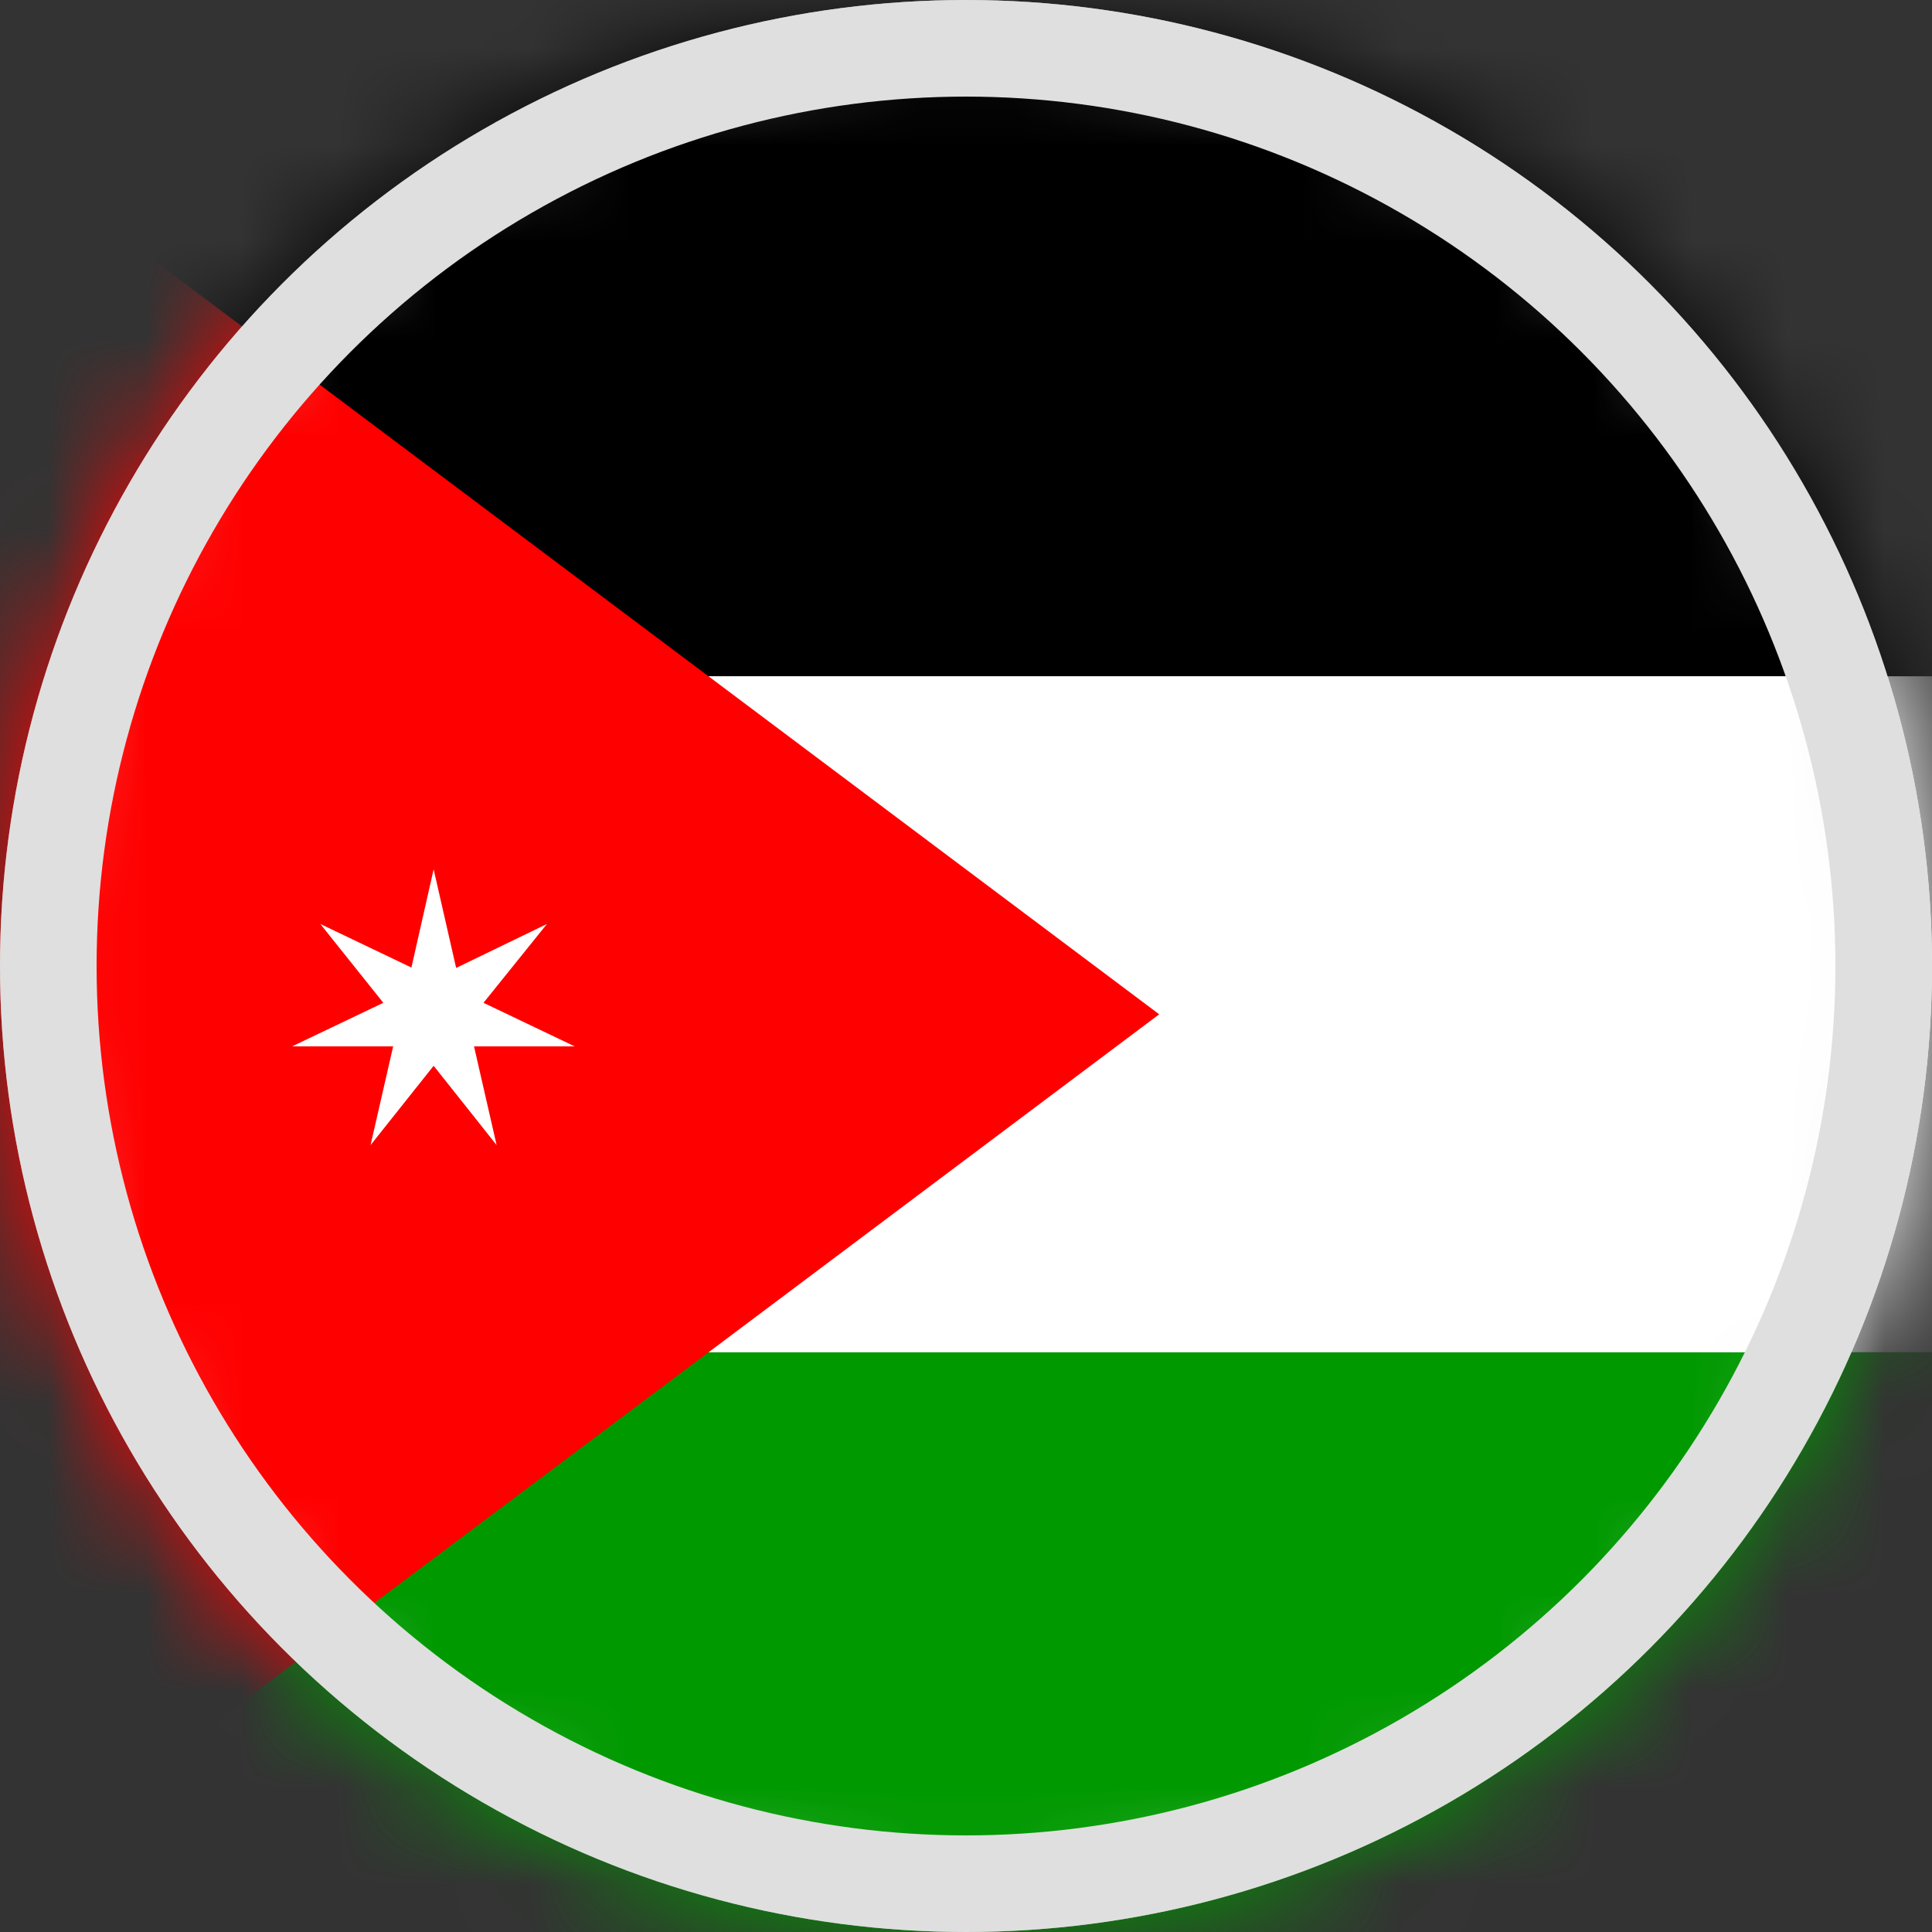 <svg width="20" height="20" viewBox="0 0 20 20" fill="none" xmlns="http://www.w3.org/2000/svg">
<rect x="0" y="0" width="20" height="20" fill="#333333" stroke="none"/>
<circle cx="10" cy="10" r="10" fill="#DFDFDF"/>
<mask id="mask0_1026_89372" style="mask-type:alpha" maskUnits="userSpaceOnUse" x="0" y="0" width="20" height="20">
<circle cx="10" cy="10" r="10" fill="#DFDFDF"/>
</mask>
<g mask="url(#mask0_1026_89372)">
<mask id="mask1_1026_89372" style="mask-type:luminance" maskUnits="userSpaceOnUse" x="-2" y="0" width="28" height="21">
<path d="M-2 0H25.997V21H-2V0Z" fill="white"/>
</mask>
<g mask="url(#mask1_1026_89372)">
<path fill-rule="evenodd" clip-rule="evenodd" d="M-2 0H40V7.001H-2V0Z" fill="black"/>
<path fill-rule="evenodd" clip-rule="evenodd" d="M-2 7.001H40V13.999H-2V7.001Z" fill="white"/>
<path fill-rule="evenodd" clip-rule="evenodd" d="M-2 13.999H40V21H-2V13.999Z" fill="#009900"/>
<path fill-rule="evenodd" clip-rule="evenodd" d="M-2 21L12 10.5L-2 0V21Z" fill="#FF0000"/>
<path fill-rule="evenodd" clip-rule="evenodd" d="M3.836 11.854L4.07 10.832H3.024L3.968 10.381L3.316 9.565L4.259 10.016L4.489 8.999L4.722 10.02L5.662 9.565L5.005 10.381L5.949 10.832H4.907L5.141 11.854L4.489 11.033L3.836 11.854Z" fill="white"/>
</g>
</g>
<circle cx="10" cy="10" r="9.5" stroke="#DFDFDF"/>
</svg>
